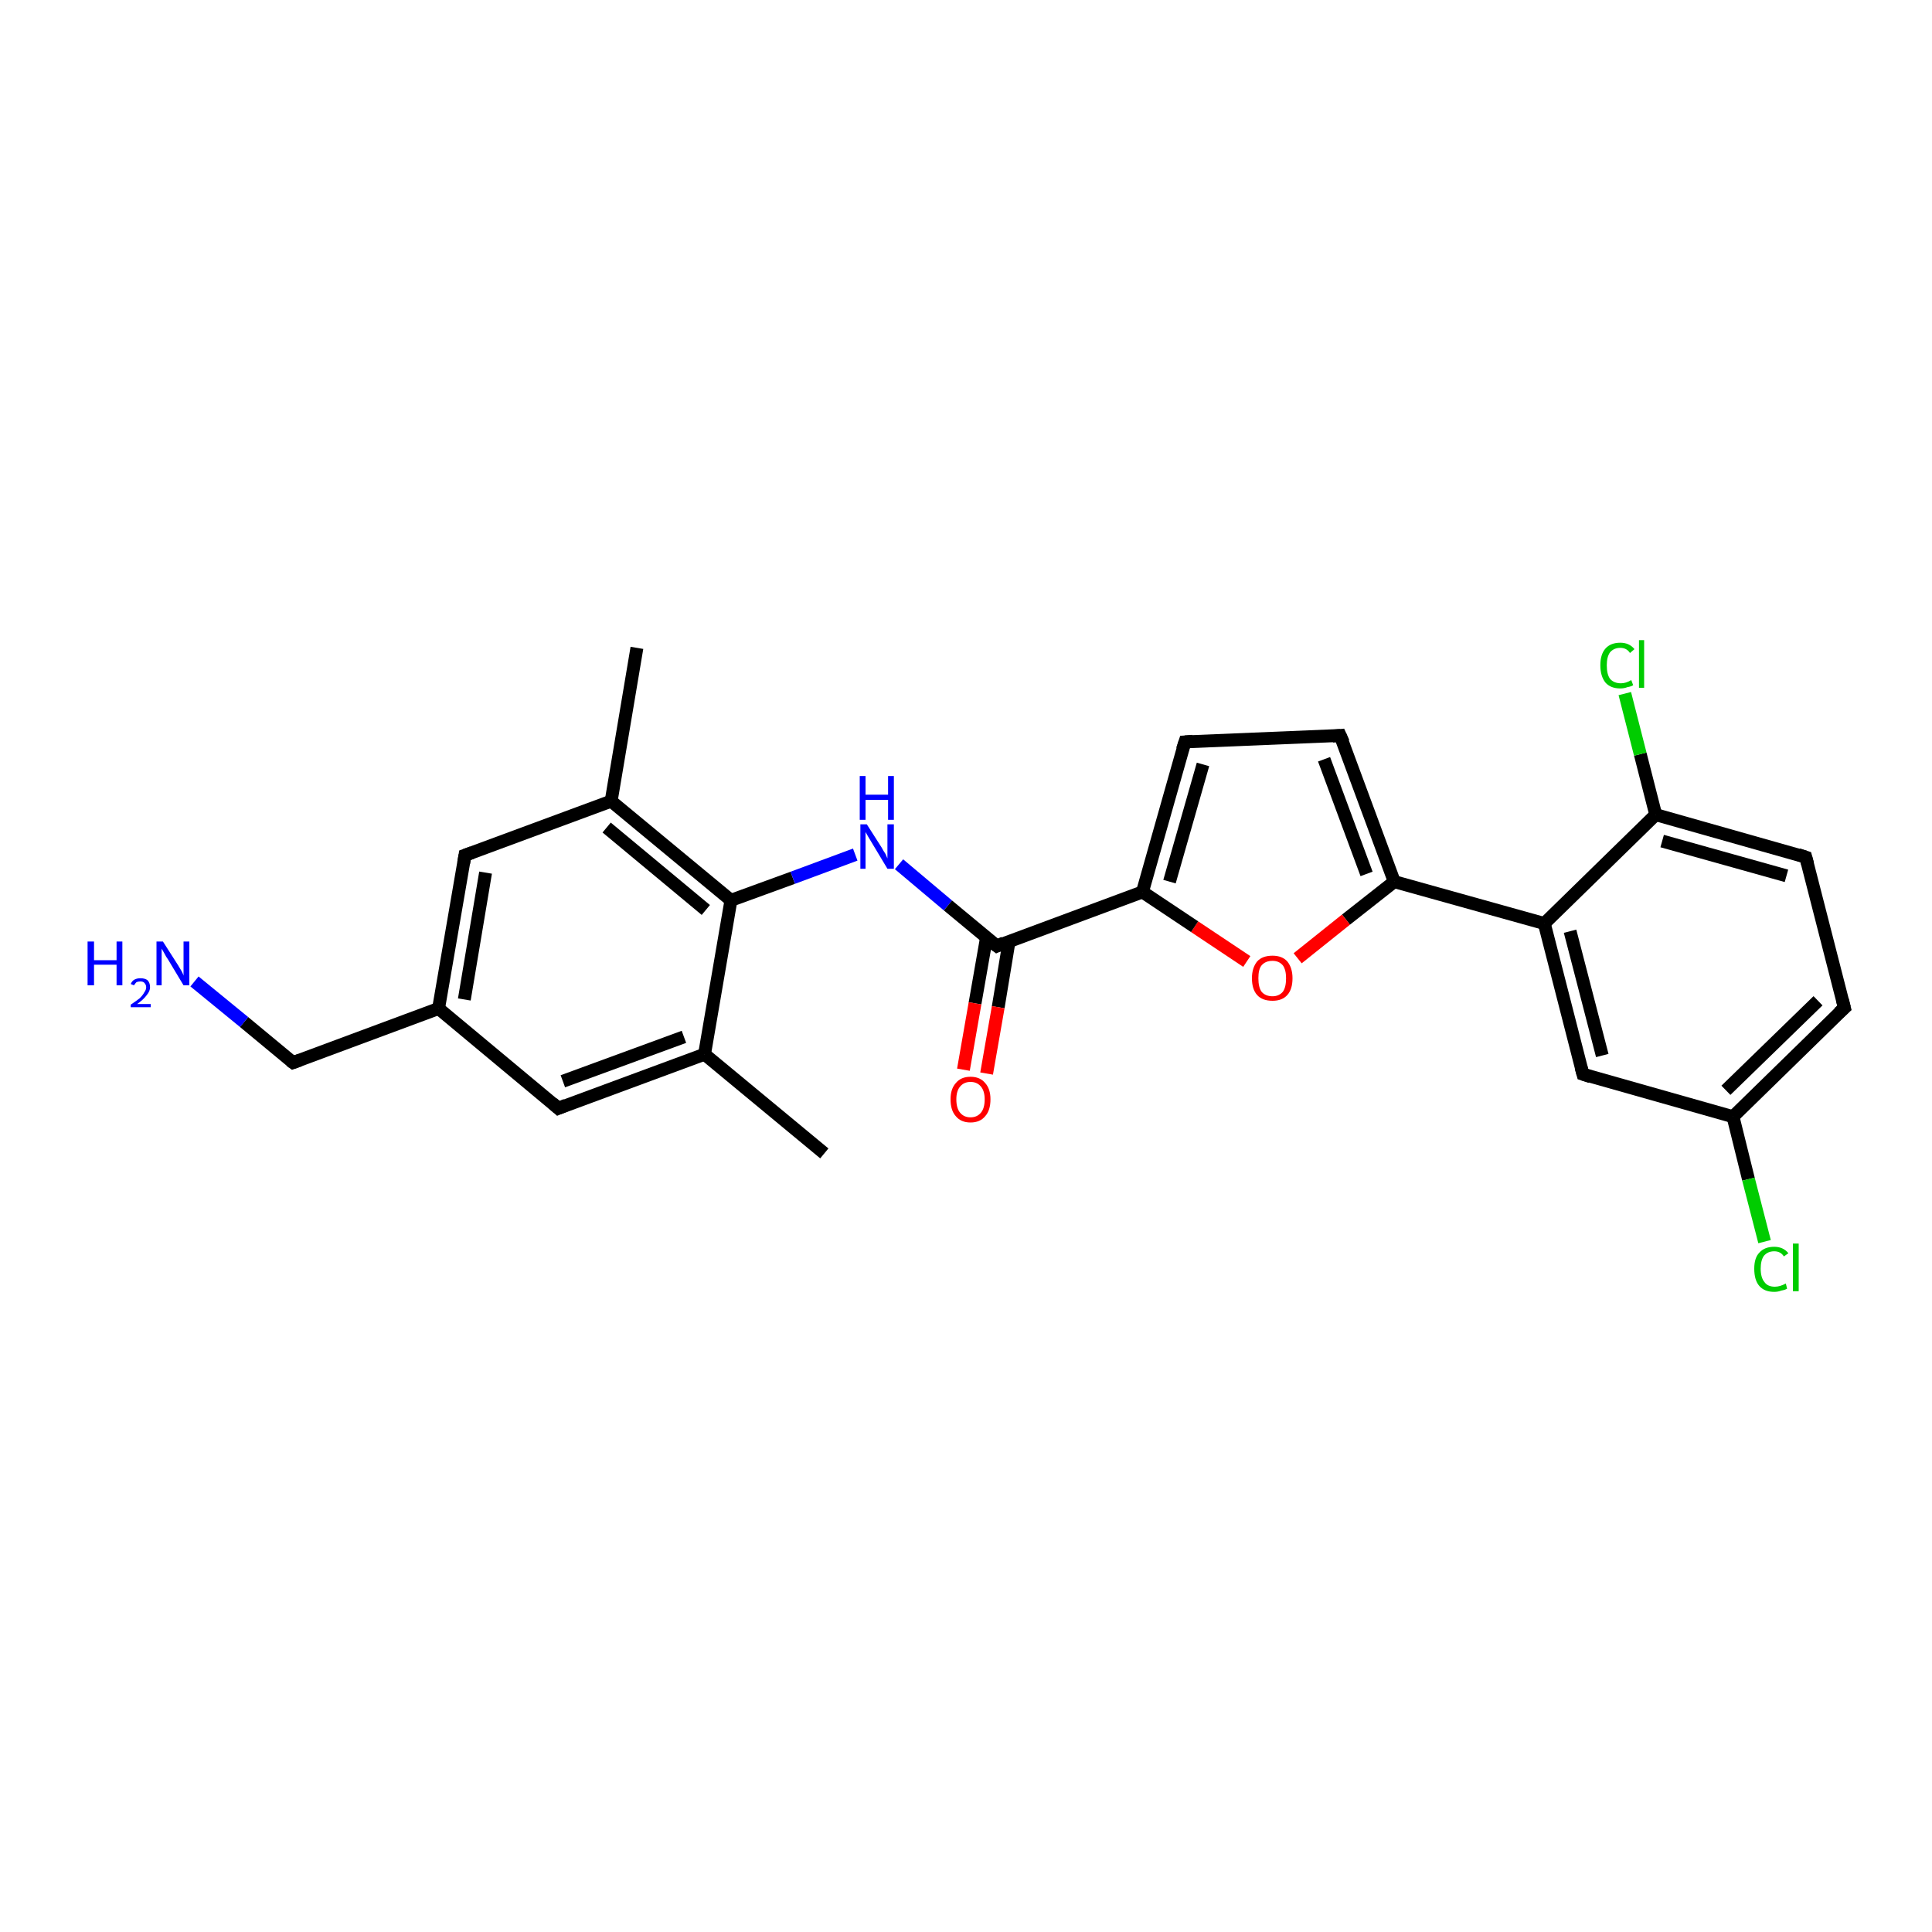 <?xml version='1.0' encoding='iso-8859-1'?>
<svg version='1.1' baseProfile='full'
              xmlns='http://www.w3.org/2000/svg'
                      xmlns:rdkit='http://www.rdkit.org/xml'
                      xmlns:xlink='http://www.w3.org/1999/xlink'
                  xml:space='preserve'
width='300px' height='300px' viewBox='0 0 300 300'>
<!-- END OF HEADER -->
<rect style='opacity:1.0;fill:#FFFFFF;stroke:none' width='300.0' height='300.0' x='0.0' y='0.0'> </rect>
<path class='bond-0 atom-0 atom-1' d='M 128.0,179.1 L 109.4,163.7' style='fill:none;fill-rule:evenodd;stroke:#000000;stroke-width:2.0px;stroke-linecap:butt;stroke-linejoin:miter;stroke-opacity:1' />
<path class='bond-1 atom-1 atom-2' d='M 109.4,163.7 L 86.7,172.1' style='fill:none;fill-rule:evenodd;stroke:#000000;stroke-width:2.0px;stroke-linecap:butt;stroke-linejoin:miter;stroke-opacity:1' />
<path class='bond-1 atom-1 atom-2' d='M 106.2,161.0 L 87.4,167.9' style='fill:none;fill-rule:evenodd;stroke:#000000;stroke-width:2.0px;stroke-linecap:butt;stroke-linejoin:miter;stroke-opacity:1' />
<path class='bond-2 atom-2 atom-3' d='M 86.7,172.1 L 68.1,156.6' style='fill:none;fill-rule:evenodd;stroke:#000000;stroke-width:2.0px;stroke-linecap:butt;stroke-linejoin:miter;stroke-opacity:1' />
<path class='bond-3 atom-3 atom-4' d='M 68.1,156.6 L 45.5,165.0' style='fill:none;fill-rule:evenodd;stroke:#000000;stroke-width:2.0px;stroke-linecap:butt;stroke-linejoin:miter;stroke-opacity:1' />
<path class='bond-4 atom-4 atom-5' d='M 45.5,165.0 L 37.9,158.7' style='fill:none;fill-rule:evenodd;stroke:#000000;stroke-width:2.0px;stroke-linecap:butt;stroke-linejoin:miter;stroke-opacity:1' />
<path class='bond-4 atom-4 atom-5' d='M 37.9,158.7 L 30.2,152.4' style='fill:none;fill-rule:evenodd;stroke:#0000FF;stroke-width:2.0px;stroke-linecap:butt;stroke-linejoin:miter;stroke-opacity:1' />
<path class='bond-5 atom-3 atom-6' d='M 68.1,156.6 L 72.2,132.8' style='fill:none;fill-rule:evenodd;stroke:#000000;stroke-width:2.0px;stroke-linecap:butt;stroke-linejoin:miter;stroke-opacity:1' />
<path class='bond-5 atom-3 atom-6' d='M 72.1,155.2 L 75.4,135.5' style='fill:none;fill-rule:evenodd;stroke:#000000;stroke-width:2.0px;stroke-linecap:butt;stroke-linejoin:miter;stroke-opacity:1' />
<path class='bond-6 atom-6 atom-7' d='M 72.2,132.8 L 94.9,124.4' style='fill:none;fill-rule:evenodd;stroke:#000000;stroke-width:2.0px;stroke-linecap:butt;stroke-linejoin:miter;stroke-opacity:1' />
<path class='bond-7 atom-7 atom-8' d='M 94.9,124.4 L 98.9,100.6' style='fill:none;fill-rule:evenodd;stroke:#000000;stroke-width:2.0px;stroke-linecap:butt;stroke-linejoin:miter;stroke-opacity:1' />
<path class='bond-8 atom-7 atom-9' d='M 94.9,124.4 L 113.5,139.8' style='fill:none;fill-rule:evenodd;stroke:#000000;stroke-width:2.0px;stroke-linecap:butt;stroke-linejoin:miter;stroke-opacity:1' />
<path class='bond-8 atom-7 atom-9' d='M 94.2,128.5 L 109.6,141.3' style='fill:none;fill-rule:evenodd;stroke:#000000;stroke-width:2.0px;stroke-linecap:butt;stroke-linejoin:miter;stroke-opacity:1' />
<path class='bond-9 atom-9 atom-10' d='M 113.5,139.8 L 123.1,136.3' style='fill:none;fill-rule:evenodd;stroke:#000000;stroke-width:2.0px;stroke-linecap:butt;stroke-linejoin:miter;stroke-opacity:1' />
<path class='bond-9 atom-9 atom-10' d='M 123.1,136.3 L 132.8,132.7' style='fill:none;fill-rule:evenodd;stroke:#0000FF;stroke-width:2.0px;stroke-linecap:butt;stroke-linejoin:miter;stroke-opacity:1' />
<path class='bond-10 atom-10 atom-11' d='M 139.6,134.2 L 147.2,140.6' style='fill:none;fill-rule:evenodd;stroke:#0000FF;stroke-width:2.0px;stroke-linecap:butt;stroke-linejoin:miter;stroke-opacity:1' />
<path class='bond-10 atom-10 atom-11' d='M 147.2,140.6 L 154.8,146.9' style='fill:none;fill-rule:evenodd;stroke:#000000;stroke-width:2.0px;stroke-linecap:butt;stroke-linejoin:miter;stroke-opacity:1' />
<path class='bond-11 atom-11 atom-12' d='M 153.2,145.5 L 151.4,155.8' style='fill:none;fill-rule:evenodd;stroke:#000000;stroke-width:2.0px;stroke-linecap:butt;stroke-linejoin:miter;stroke-opacity:1' />
<path class='bond-11 atom-11 atom-12' d='M 151.4,155.8 L 149.6,166.1' style='fill:none;fill-rule:evenodd;stroke:#FF0000;stroke-width:2.0px;stroke-linecap:butt;stroke-linejoin:miter;stroke-opacity:1' />
<path class='bond-11 atom-11 atom-12' d='M 156.7,146.1 L 155.0,156.4' style='fill:none;fill-rule:evenodd;stroke:#000000;stroke-width:2.0px;stroke-linecap:butt;stroke-linejoin:miter;stroke-opacity:1' />
<path class='bond-11 atom-11 atom-12' d='M 155.0,156.4 L 153.2,166.7' style='fill:none;fill-rule:evenodd;stroke:#FF0000;stroke-width:2.0px;stroke-linecap:butt;stroke-linejoin:miter;stroke-opacity:1' />
<path class='bond-12 atom-11 atom-13' d='M 154.8,146.9 L 177.4,138.5' style='fill:none;fill-rule:evenodd;stroke:#000000;stroke-width:2.0px;stroke-linecap:butt;stroke-linejoin:miter;stroke-opacity:1' />
<path class='bond-13 atom-13 atom-14' d='M 177.4,138.5 L 184.0,115.2' style='fill:none;fill-rule:evenodd;stroke:#000000;stroke-width:2.0px;stroke-linecap:butt;stroke-linejoin:miter;stroke-opacity:1' />
<path class='bond-13 atom-13 atom-14' d='M 181.6,136.9 L 186.8,118.7' style='fill:none;fill-rule:evenodd;stroke:#000000;stroke-width:2.0px;stroke-linecap:butt;stroke-linejoin:miter;stroke-opacity:1' />
<path class='bond-14 atom-14 atom-15' d='M 184.0,115.2 L 208.1,114.2' style='fill:none;fill-rule:evenodd;stroke:#000000;stroke-width:2.0px;stroke-linecap:butt;stroke-linejoin:miter;stroke-opacity:1' />
<path class='bond-15 atom-15 atom-16' d='M 208.1,114.2 L 216.5,136.9' style='fill:none;fill-rule:evenodd;stroke:#000000;stroke-width:2.0px;stroke-linecap:butt;stroke-linejoin:miter;stroke-opacity:1' />
<path class='bond-15 atom-15 atom-16' d='M 205.6,117.9 L 212.2,135.7' style='fill:none;fill-rule:evenodd;stroke:#000000;stroke-width:2.0px;stroke-linecap:butt;stroke-linejoin:miter;stroke-opacity:1' />
<path class='bond-16 atom-16 atom-17' d='M 216.5,136.9 L 209.0,142.8' style='fill:none;fill-rule:evenodd;stroke:#000000;stroke-width:2.0px;stroke-linecap:butt;stroke-linejoin:miter;stroke-opacity:1' />
<path class='bond-16 atom-16 atom-17' d='M 209.0,142.8 L 201.5,148.8' style='fill:none;fill-rule:evenodd;stroke:#FF0000;stroke-width:2.0px;stroke-linecap:butt;stroke-linejoin:miter;stroke-opacity:1' />
<path class='bond-17 atom-16 atom-18' d='M 216.5,136.9 L 239.8,143.4' style='fill:none;fill-rule:evenodd;stroke:#000000;stroke-width:2.0px;stroke-linecap:butt;stroke-linejoin:miter;stroke-opacity:1' />
<path class='bond-18 atom-18 atom-19' d='M 239.8,143.4 L 245.8,166.8' style='fill:none;fill-rule:evenodd;stroke:#000000;stroke-width:2.0px;stroke-linecap:butt;stroke-linejoin:miter;stroke-opacity:1' />
<path class='bond-18 atom-18 atom-19' d='M 243.8,144.6 L 248.8,163.9' style='fill:none;fill-rule:evenodd;stroke:#000000;stroke-width:2.0px;stroke-linecap:butt;stroke-linejoin:miter;stroke-opacity:1' />
<path class='bond-19 atom-19 atom-20' d='M 245.8,166.8 L 269.1,173.4' style='fill:none;fill-rule:evenodd;stroke:#000000;stroke-width:2.0px;stroke-linecap:butt;stroke-linejoin:miter;stroke-opacity:1' />
<path class='bond-20 atom-20 atom-21' d='M 269.1,173.4 L 271.5,183.1' style='fill:none;fill-rule:evenodd;stroke:#000000;stroke-width:2.0px;stroke-linecap:butt;stroke-linejoin:miter;stroke-opacity:1' />
<path class='bond-20 atom-20 atom-21' d='M 271.5,183.1 L 274.0,192.8' style='fill:none;fill-rule:evenodd;stroke:#00CC00;stroke-width:2.0px;stroke-linecap:butt;stroke-linejoin:miter;stroke-opacity:1' />
<path class='bond-21 atom-20 atom-22' d='M 269.1,173.4 L 286.4,156.5' style='fill:none;fill-rule:evenodd;stroke:#000000;stroke-width:2.0px;stroke-linecap:butt;stroke-linejoin:miter;stroke-opacity:1' />
<path class='bond-21 atom-20 atom-22' d='M 268.0,169.3 L 282.3,155.4' style='fill:none;fill-rule:evenodd;stroke:#000000;stroke-width:2.0px;stroke-linecap:butt;stroke-linejoin:miter;stroke-opacity:1' />
<path class='bond-22 atom-22 atom-23' d='M 286.4,156.5 L 280.4,133.1' style='fill:none;fill-rule:evenodd;stroke:#000000;stroke-width:2.0px;stroke-linecap:butt;stroke-linejoin:miter;stroke-opacity:1' />
<path class='bond-23 atom-23 atom-24' d='M 280.4,133.1 L 257.1,126.5' style='fill:none;fill-rule:evenodd;stroke:#000000;stroke-width:2.0px;stroke-linecap:butt;stroke-linejoin:miter;stroke-opacity:1' />
<path class='bond-23 atom-23 atom-24' d='M 277.4,136.0 L 258.1,130.6' style='fill:none;fill-rule:evenodd;stroke:#000000;stroke-width:2.0px;stroke-linecap:butt;stroke-linejoin:miter;stroke-opacity:1' />
<path class='bond-24 atom-24 atom-25' d='M 257.1,126.5 L 254.7,117.1' style='fill:none;fill-rule:evenodd;stroke:#000000;stroke-width:2.0px;stroke-linecap:butt;stroke-linejoin:miter;stroke-opacity:1' />
<path class='bond-24 atom-24 atom-25' d='M 254.7,117.1 L 252.3,107.7' style='fill:none;fill-rule:evenodd;stroke:#00CC00;stroke-width:2.0px;stroke-linecap:butt;stroke-linejoin:miter;stroke-opacity:1' />
<path class='bond-25 atom-9 atom-1' d='M 113.5,139.8 L 109.4,163.7' style='fill:none;fill-rule:evenodd;stroke:#000000;stroke-width:2.0px;stroke-linecap:butt;stroke-linejoin:miter;stroke-opacity:1' />
<path class='bond-26 atom-17 atom-13' d='M 193.6,149.3 L 185.5,143.9' style='fill:none;fill-rule:evenodd;stroke:#FF0000;stroke-width:2.0px;stroke-linecap:butt;stroke-linejoin:miter;stroke-opacity:1' />
<path class='bond-26 atom-17 atom-13' d='M 185.5,143.9 L 177.4,138.5' style='fill:none;fill-rule:evenodd;stroke:#000000;stroke-width:2.0px;stroke-linecap:butt;stroke-linejoin:miter;stroke-opacity:1' />
<path class='bond-27 atom-24 atom-18' d='M 257.1,126.5 L 239.8,143.4' style='fill:none;fill-rule:evenodd;stroke:#000000;stroke-width:2.0px;stroke-linecap:butt;stroke-linejoin:miter;stroke-opacity:1' />
<path d='M 87.9,171.6 L 86.7,172.1 L 85.8,171.3' style='fill:none;stroke:#000000;stroke-width:2.0px;stroke-linecap:butt;stroke-linejoin:miter;stroke-opacity:1;' />
<path d='M 46.6,164.6 L 45.5,165.0 L 45.1,164.7' style='fill:none;stroke:#000000;stroke-width:2.0px;stroke-linecap:butt;stroke-linejoin:miter;stroke-opacity:1;' />
<path d='M 72.0,134.0 L 72.2,132.8 L 73.3,132.4' style='fill:none;stroke:#000000;stroke-width:2.0px;stroke-linecap:butt;stroke-linejoin:miter;stroke-opacity:1;' />
<path d='M 154.4,146.6 L 154.8,146.9 L 155.9,146.4' style='fill:none;stroke:#000000;stroke-width:2.0px;stroke-linecap:butt;stroke-linejoin:miter;stroke-opacity:1;' />
<path d='M 183.6,116.4 L 184.0,115.2 L 185.2,115.1' style='fill:none;stroke:#000000;stroke-width:2.0px;stroke-linecap:butt;stroke-linejoin:miter;stroke-opacity:1;' />
<path d='M 206.9,114.3 L 208.1,114.2 L 208.6,115.3' style='fill:none;stroke:#000000;stroke-width:2.0px;stroke-linecap:butt;stroke-linejoin:miter;stroke-opacity:1;' />
<path d='M 245.5,165.7 L 245.8,166.8 L 247.0,167.2' style='fill:none;stroke:#000000;stroke-width:2.0px;stroke-linecap:butt;stroke-linejoin:miter;stroke-opacity:1;' />
<path d='M 285.5,157.3 L 286.4,156.5 L 286.1,155.3' style='fill:none;stroke:#000000;stroke-width:2.0px;stroke-linecap:butt;stroke-linejoin:miter;stroke-opacity:1;' />
<path d='M 280.7,134.2 L 280.4,133.1 L 279.2,132.7' style='fill:none;stroke:#000000;stroke-width:2.0px;stroke-linecap:butt;stroke-linejoin:miter;stroke-opacity:1;' />
<path class='atom-5' d='M 13.6 146.2
L 14.6 146.2
L 14.6 149.1
L 18.1 149.1
L 18.1 146.2
L 19.0 146.2
L 19.0 153.0
L 18.1 153.0
L 18.1 149.8
L 14.6 149.8
L 14.6 153.0
L 13.6 153.0
L 13.6 146.2
' fill='#0000FF'/>
<path class='atom-5' d='M 20.3 152.8
Q 20.5 152.3, 20.9 152.1
Q 21.3 151.9, 21.8 151.9
Q 22.5 151.9, 22.9 152.2
Q 23.3 152.6, 23.3 153.3
Q 23.3 153.9, 22.8 154.5
Q 22.3 155.2, 21.3 155.9
L 23.4 155.9
L 23.4 156.4
L 20.3 156.4
L 20.3 156.0
Q 21.2 155.4, 21.7 155.0
Q 22.2 154.5, 22.4 154.1
Q 22.7 153.7, 22.7 153.3
Q 22.7 152.9, 22.4 152.6
Q 22.2 152.4, 21.8 152.4
Q 21.5 152.4, 21.2 152.5
Q 21.0 152.7, 20.8 153.0
L 20.3 152.8
' fill='#0000FF'/>
<path class='atom-5' d='M 25.3 146.2
L 27.6 149.8
Q 27.8 150.1, 28.2 150.8
Q 28.5 151.4, 28.5 151.5
L 28.5 146.2
L 29.4 146.2
L 29.4 153.0
L 28.5 153.0
L 26.1 149.0
Q 25.8 148.6, 25.5 148.0
Q 25.2 147.5, 25.1 147.3
L 25.1 153.0
L 24.3 153.0
L 24.3 146.2
L 25.3 146.2
' fill='#0000FF'/>
<path class='atom-10' d='M 134.6 128.0
L 136.9 131.6
Q 137.1 132.0, 137.5 132.6
Q 137.8 133.3, 137.8 133.3
L 137.8 128.0
L 138.8 128.0
L 138.8 134.9
L 137.8 134.9
L 135.4 130.9
Q 135.1 130.4, 134.8 129.9
Q 134.5 129.4, 134.4 129.2
L 134.4 134.9
L 133.6 134.9
L 133.6 128.0
L 134.6 128.0
' fill='#0000FF'/>
<path class='atom-10' d='M 133.5 120.5
L 134.4 120.5
L 134.4 123.4
L 137.9 123.4
L 137.9 120.5
L 138.8 120.5
L 138.8 127.3
L 137.9 127.3
L 137.9 124.2
L 134.4 124.2
L 134.4 127.3
L 133.5 127.3
L 133.5 120.5
' fill='#0000FF'/>
<path class='atom-12' d='M 147.6 170.7
Q 147.6 169.1, 148.4 168.2
Q 149.2 167.2, 150.7 167.2
Q 152.2 167.2, 153.0 168.2
Q 153.8 169.1, 153.8 170.7
Q 153.8 172.4, 153.0 173.3
Q 152.2 174.3, 150.7 174.3
Q 149.2 174.3, 148.4 173.3
Q 147.6 172.4, 147.6 170.7
M 150.7 173.5
Q 151.7 173.5, 152.3 172.8
Q 152.9 172.1, 152.9 170.7
Q 152.9 169.4, 152.3 168.7
Q 151.7 168.0, 150.7 168.0
Q 149.7 168.0, 149.1 168.7
Q 148.5 169.4, 148.5 170.7
Q 148.5 172.1, 149.1 172.8
Q 149.7 173.5, 150.7 173.5
' fill='#FF0000'/>
<path class='atom-17' d='M 194.4 151.9
Q 194.4 150.3, 195.2 149.3
Q 196.0 148.4, 197.6 148.4
Q 199.1 148.4, 199.9 149.3
Q 200.7 150.3, 200.7 151.9
Q 200.7 153.6, 199.9 154.5
Q 199.1 155.4, 197.6 155.4
Q 196.0 155.4, 195.2 154.5
Q 194.4 153.6, 194.4 151.9
M 197.6 154.7
Q 198.6 154.7, 199.2 154.0
Q 199.7 153.3, 199.7 151.9
Q 199.7 150.6, 199.2 149.9
Q 198.6 149.2, 197.6 149.2
Q 196.5 149.2, 195.9 149.9
Q 195.4 150.5, 195.4 151.9
Q 195.4 153.3, 195.9 154.0
Q 196.5 154.7, 197.6 154.7
' fill='#FF0000'/>
<path class='atom-21' d='M 272.4 197.0
Q 272.4 195.3, 273.2 194.5
Q 274.0 193.6, 275.5 193.6
Q 276.9 193.6, 277.7 194.6
L 277.0 195.1
Q 276.5 194.3, 275.5 194.3
Q 274.5 194.3, 273.9 195.0
Q 273.4 195.7, 273.4 197.0
Q 273.4 198.4, 274.0 199.1
Q 274.5 199.8, 275.6 199.8
Q 276.4 199.8, 277.3 199.3
L 277.5 200.1
Q 277.2 200.3, 276.6 200.4
Q 276.1 200.6, 275.5 200.6
Q 274.0 200.6, 273.2 199.7
Q 272.4 198.8, 272.4 197.0
' fill='#00CC00'/>
<path class='atom-21' d='M 278.4 193.1
L 279.3 193.1
L 279.3 200.5
L 278.4 200.5
L 278.4 193.1
' fill='#00CC00'/>
<path class='atom-25' d='M 248.5 103.3
Q 248.5 101.6, 249.3 100.7
Q 250.1 99.8, 251.6 99.8
Q 253.0 99.8, 253.8 100.8
L 253.1 101.4
Q 252.6 100.6, 251.6 100.6
Q 250.6 100.6, 250.0 101.3
Q 249.5 102.0, 249.5 103.3
Q 249.5 104.7, 250.0 105.4
Q 250.6 106.1, 251.7 106.1
Q 252.5 106.1, 253.3 105.6
L 253.6 106.4
Q 253.3 106.6, 252.7 106.7
Q 252.2 106.9, 251.6 106.9
Q 250.1 106.9, 249.3 106.0
Q 248.5 105.0, 248.5 103.3
' fill='#00CC00'/>
<path class='atom-25' d='M 254.5 99.4
L 255.3 99.4
L 255.3 106.8
L 254.5 106.8
L 254.5 99.4
' fill='#00CC00'/>
</svg>
